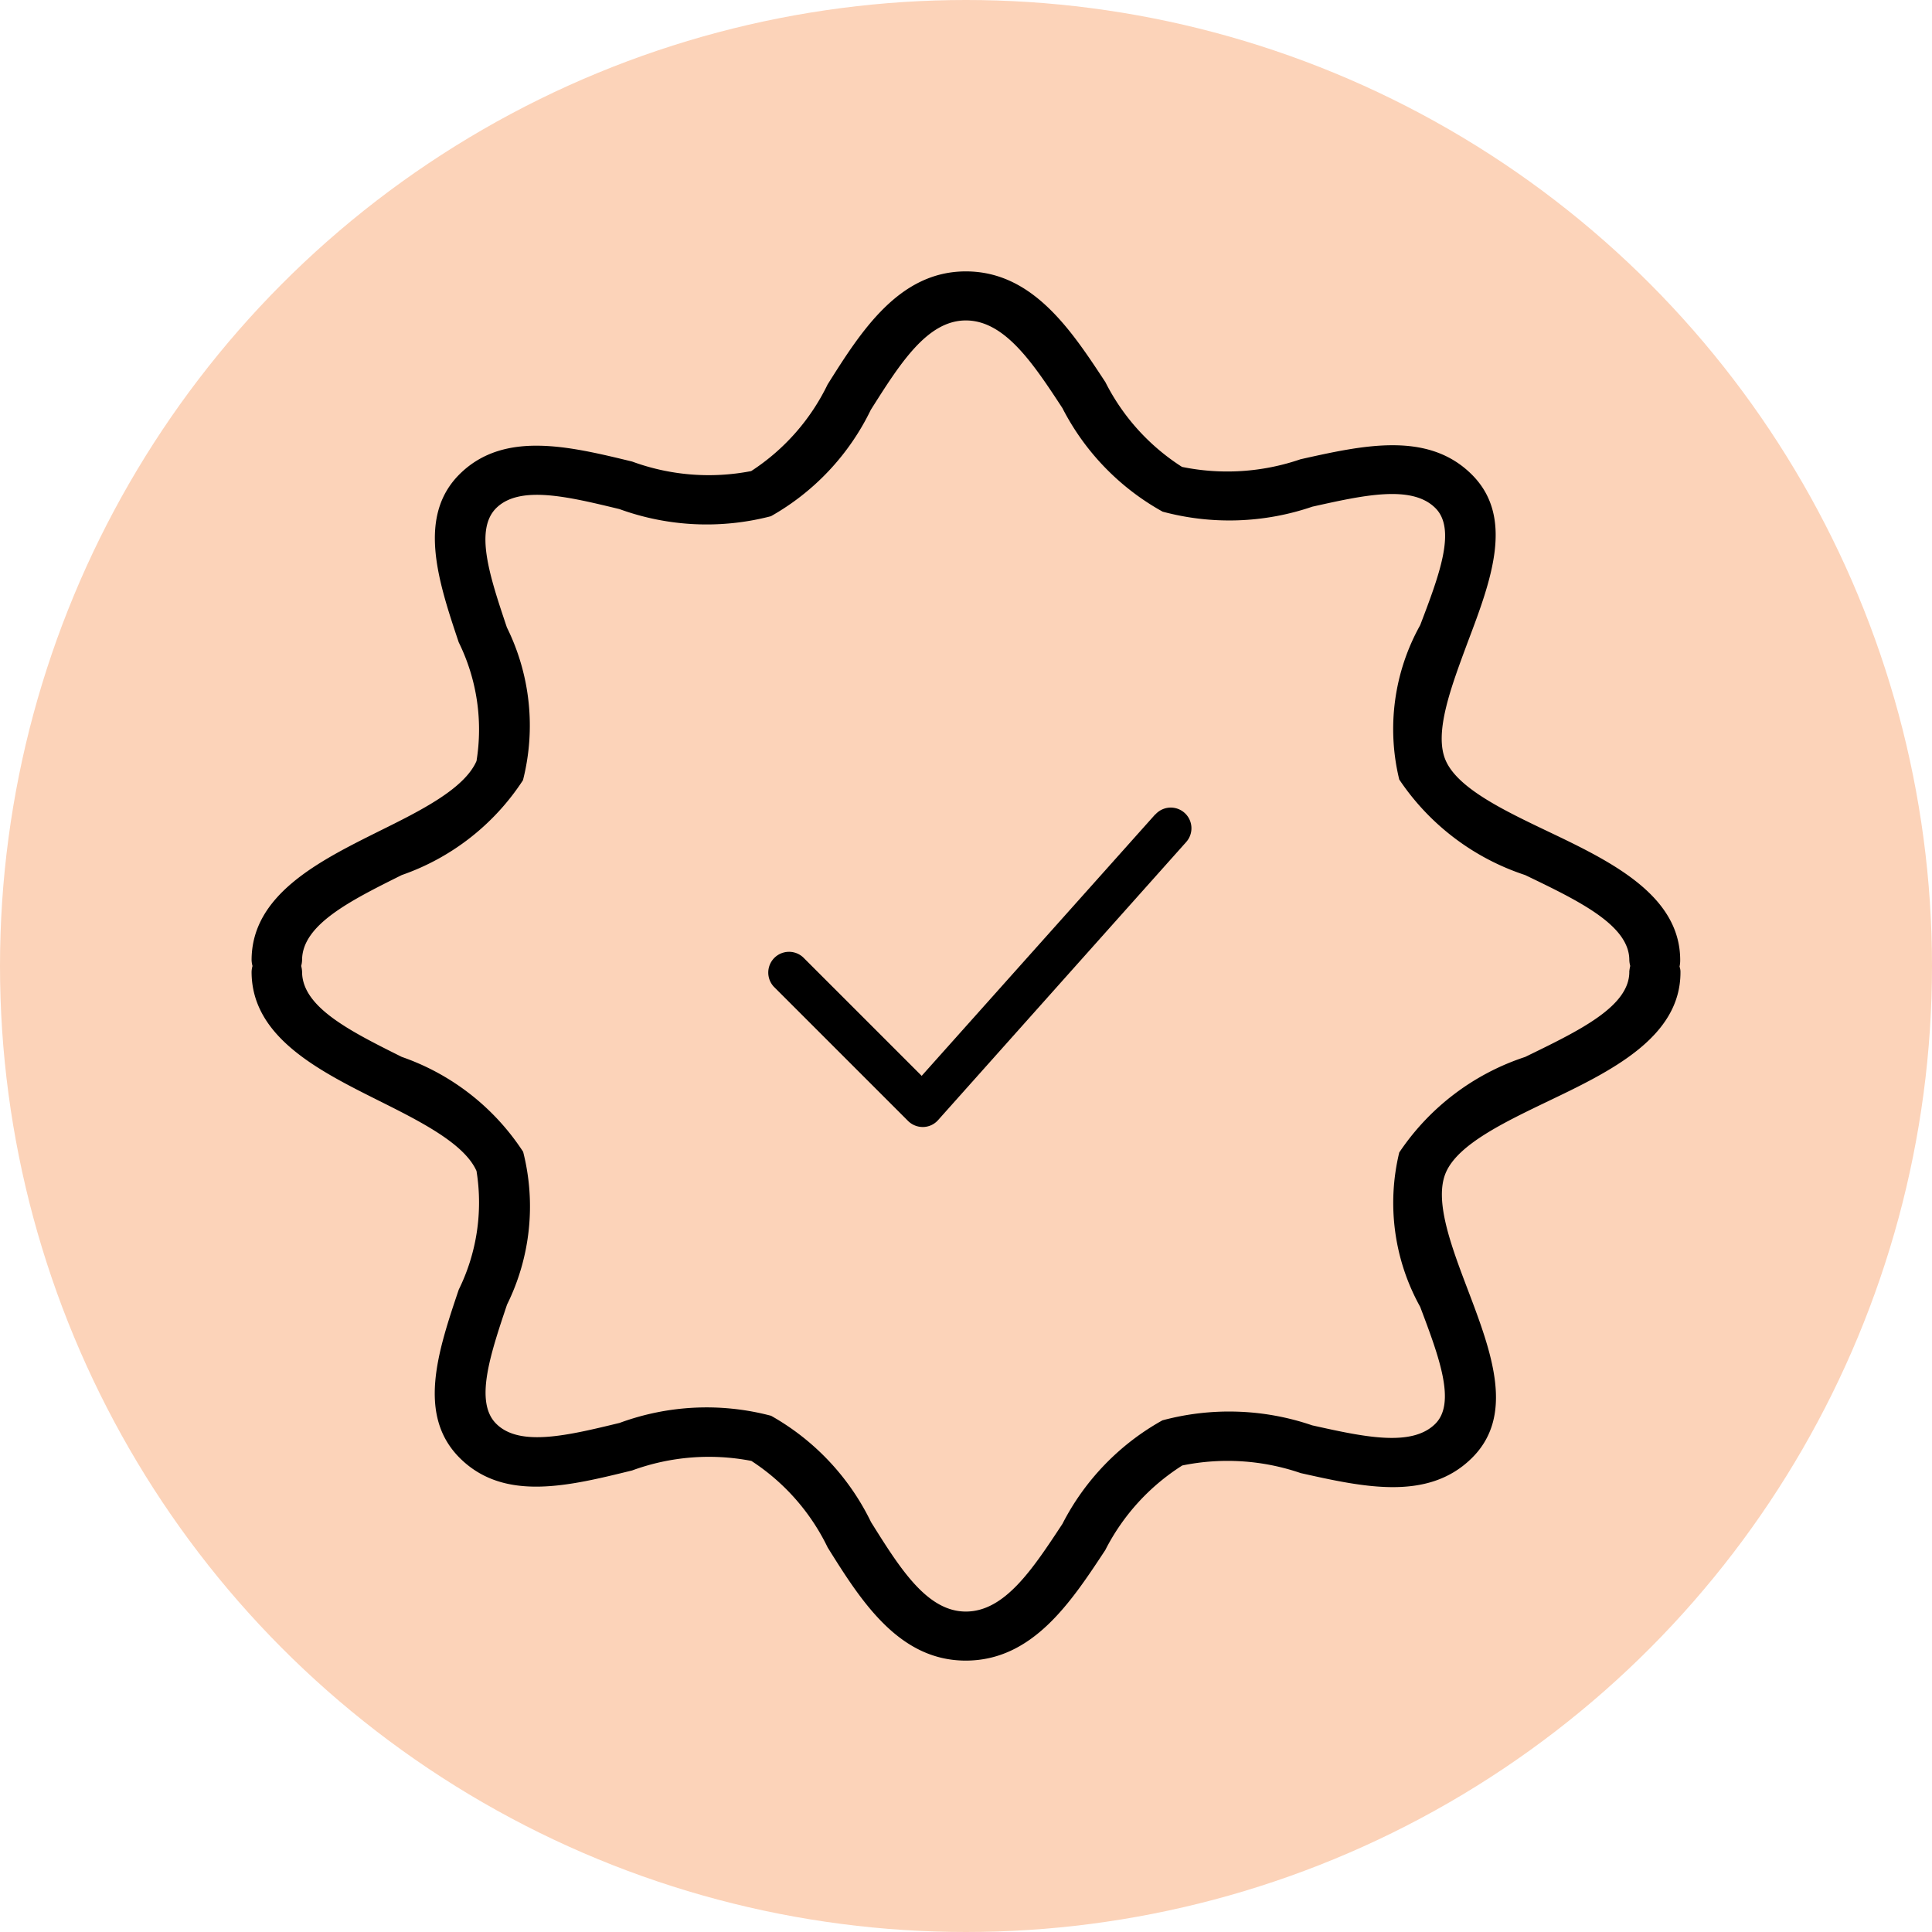 <svg xmlns="http://www.w3.org/2000/svg" width="36" height="36" viewBox="0 0 36 36">
  <g id="Grupo_16059" data-name="Grupo 16059" transform="translate(-782.605 -1084.737)">
    <circle id="Elipse_188" data-name="Elipse 188" cx="18" cy="18" r="18" transform="translate(782.605 1084.737)" fill="#fcd3b9"/>
    <g id="Grupo_580" data-name="Grupo 580" transform="translate(787.295 1089.794)">
      <g id="Grupo_108" data-name="Grupo 108">
        <g id="Grupo_107" data-name="Grupo 107">
          <path id="Trazado_5" data-name="Trazado 5" d="M21.723,16.241l-4.352,4.872-2.207-2.207a.387.387,0,0,0-.547.547l2.5,2.5a.389.389,0,0,0,.274.113h.01a.38.38,0,0,0,.277-.13l4.622-5.18a.385.385,0,1,0-.575-.513Z" transform="translate(-4.887 -6.123)"/>
          <path id="Trazado_6" data-name="Trazado 6" d="M26.811,12.834c0-1.217-1.309-1.848-2.467-2.4-.822-.392-1.67-.8-1.9-1.315s.1-1.379.407-2.208c.436-1.153.889-2.346.055-3.147-.818-.789-2.014-.522-3.171-.263a4.2,4.2,0,0,1-2.207.142A4.028,4.028,0,0,1,16.1,2.063C15.467,1.1,14.746,0,13.5,0s-1.955,1.12-2.576,2.107A4,4,0,0,1,9.5,3.721a4.141,4.141,0,0,1-2.219-.178c-1.166-.283-2.37-.574-3.192.214s-.428,1.994-.038,3.155a3.674,3.674,0,0,1,.331,2.212c-.227.518-1.036.922-1.821,1.31-1.112.554-2.37,1.181-2.37,2.4a.492.492,0,0,0,.017.109.458.458,0,0,0-.017.109c0,1.217,1.259,1.844,2.37,2.4.784.392,1.594.8,1.821,1.31a3.677,3.677,0,0,1-.331,2.212c-.39,1.157-.789,2.354.038,3.155s2.026.5,3.192.214a4.156,4.156,0,0,1,2.223-.178,4,4,0,0,1,1.422,1.614c.617.987,1.321,2.107,2.572,2.107s1.967-1.1,2.6-2.059a4.028,4.028,0,0,1,1.435-1.577,4.2,4.2,0,0,1,2.207.142c1.158.259,2.353.526,3.171-.263.835-.8.382-1.994-.055-3.147-.315-.829-.638-1.683-.407-2.2s1.074-.922,1.9-1.319c1.158-.554,2.467-1.185,2.467-2.4a.3.3,0,0,0-.017-.109A.549.549,0,0,0,26.811,12.834Zm-.948.218c0,.651-.944,1.1-1.942,1.586a4.521,4.521,0,0,0-2.345,1.78,3.989,3.989,0,0,0,.39,2.876c.348.922.68,1.8.273,2.188-.445.429-1.338.231-2.286.02a4.785,4.785,0,0,0-2.79-.093A4.61,4.61,0,0,0,15.3,23.338c-.554.841-1.074,1.634-1.8,1.634s-1.229-.809-1.766-1.666a4.554,4.554,0,0,0-1.863-1.982,4.694,4.694,0,0,0-2.823.133c-.952.231-1.85.449-2.29.024-.42-.4-.122-1.29.193-2.229a4.127,4.127,0,0,0,.3-2.847,4.432,4.432,0,0,0-2.261-1.768c-.956-.477-1.858-.926-1.858-1.586a.492.492,0,0,0-.017-.109.458.458,0,0,0,.017-.109c0-.659.9-1.108,1.858-1.585A4.432,4.432,0,0,0,5.248,9.481a4.127,4.127,0,0,0-.3-2.847c-.315-.938-.612-1.824-.193-2.229.44-.425,1.338-.206,2.29.024a4.754,4.754,0,0,0,2.823.133A4.554,4.554,0,0,0,11.729,2.58C12.271,1.723,12.778.914,13.5.914s1.25.793,1.8,1.634a4.61,4.61,0,0,0,1.867,1.929,4.785,4.785,0,0,0,2.79-.093c.944-.21,1.842-.413,2.286.02.407.392.076,1.262-.277,2.188a3.973,3.973,0,0,0-.39,2.876,4.521,4.521,0,0,0,2.345,1.78c1,.481,1.942.934,1.942,1.585a.492.492,0,0,0,.017.109A.789.789,0,0,0,25.862,13.052Z" transform="translate(-0.193)"/>
        </g>
      </g>
    </g>
  </g>
</svg>
